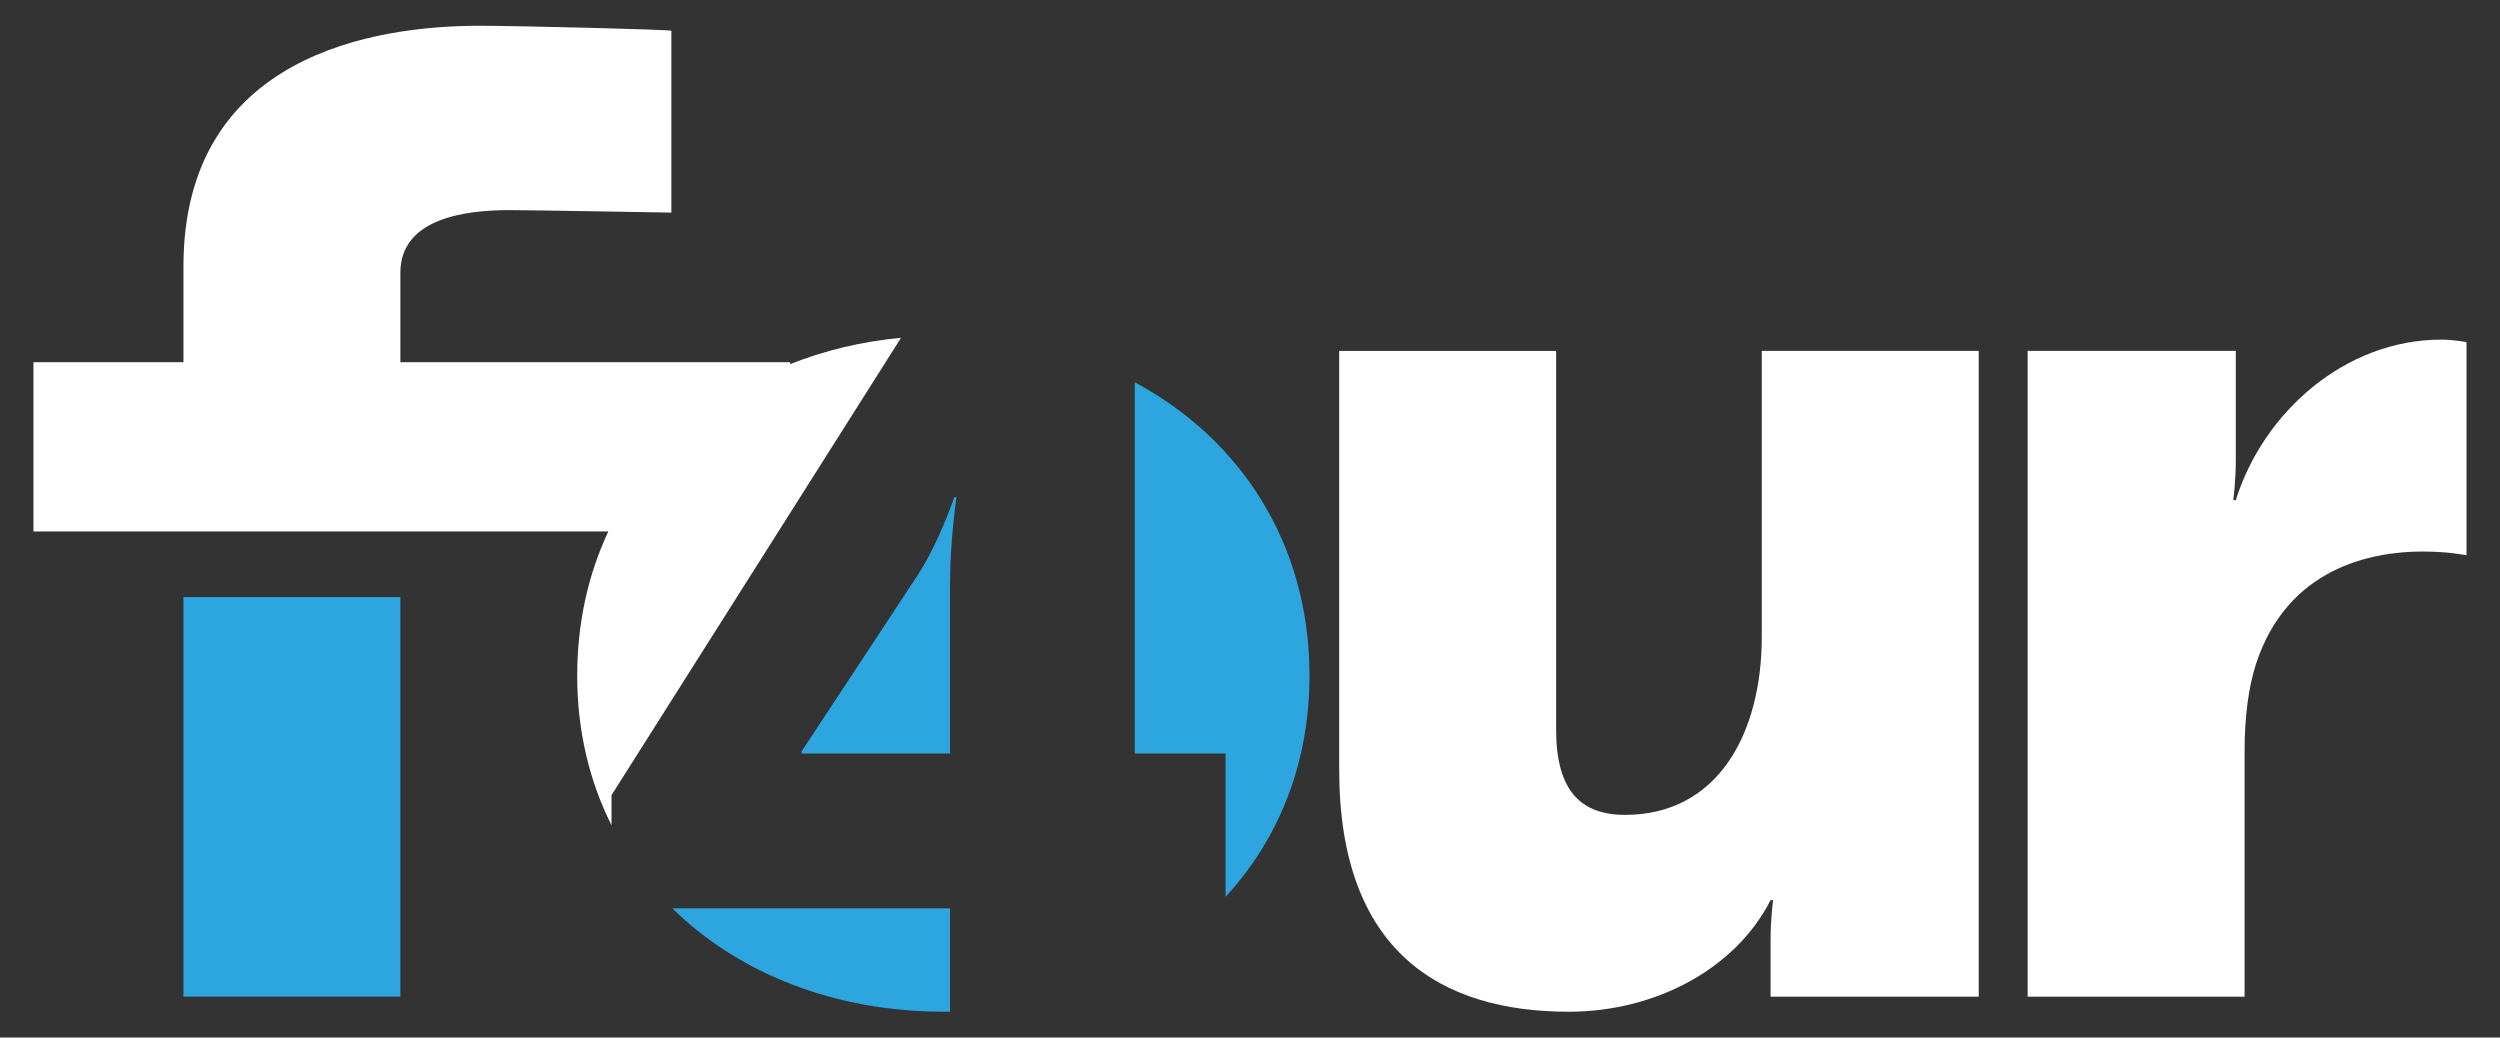 <?xml version="1.0" encoding="UTF-8"?>
<svg xmlns="http://www.w3.org/2000/svg" version="1.1" viewBox="0 0 1000 415">
  <rect x="0" y="0" width="1000" height="415" fill="#333333" stroke="none"/>
  <defs>
    <style>
      .cls-1 {
        fill: #fff;
      }

      .cls-1, .cls-2 {
        fill-rule: evenodd;
      }

      .cls-2 {
        fill: #2da5de;
      }

      .cls-3 {
        display: none;
      }
    </style>
  </defs>
  <!-- Generator: Adobe Illustrator 28.7.1, SVG Export Plug-In . SVG Version: 1.2.0 Build 142)  -->
  <g>
    <g id="katman_1">
      <g class="cls-3">
        <path class="cls-1" d="M231.28,273.98c0,22.17,4.93,42.3,13.73,59.84v-12.06c40.35-63.74,76.04-120.12,115.81-182.94-15.68,1.48-30.6,5.07-44.36,10.54v-.78h-155.91v-35.76c0-22.07,26.58-25.07,43.64-25.07,8.02,0,64.76,1,64.76,1V16.03c0-.5-61.25-2.01-76.8-2.01-41.62,0-118.37,11.54-118.37,96.3v38.26H13.78v67.71h229.94c-8,17.09-12.44,36.48-12.44,57.69"/>
        <path class="cls-1" d="M490.62,362.47c21-22.77,33.58-53.01,33.58-88.48,0-53.07-27.81-94.79-69.88-117.36v148.49h36.3v57.36ZM269.3,367.04c26.75,26.26,65.33,41.36,108.44,41.36l2.68-.03v-41.33h-111.12ZM321.05,305.11v-.86l46.13-70.04c8.55-12.82,14.95-31.61,14.95-31.61h.86s-2.57,17.5-2.57,34.17v68.34h-59.37ZM73.78,402.38h86.77v-159.84h-86.77v159.84Z"/>
        <path class="cls-1" d="M536.08,311.6c0,72.72,40.63,96.8,91.79,96.8,34.61,0,66.71-17.05,80.76-44.64h1s-1,7.52-1,16.05v22.57h83.26V144.07h-86.78v114.36c0,38.62-17.55,71.23-54.67,71.23-18.06,0-27.59-10.04-27.59-34.11v-151.47h-86.77v167.53Z"/>
        <path class="cls-1" d="M811.46,402.38h86.77v-97.81c0-14.05,1.51-25.58,4.51-35.11,12.54-38.62,46.14-45.14,66.71-45.14,10.53,0,17.56,1.51,17.56,1.51v-85.27s-5.02-1-10.04-1c-38.61,0-71.22,29.08-82.25,64.19h-1s1-7.52,1-16.04v-43.64h-83.26v258.31Z"/>
      </g>
      <g>
        <path class="cls-1" d="M230.88,270.27c0,22.17,4.93,42.3,13.73,59.84v-12.06c40.35-63.74,76.04-120.12,115.81-182.94-15.68,1.48-30.6,5.07-44.36,10.54v-.78h-155.91v-35.76c0-22.07,26.58-25.07,43.64-25.07,8.02,0,64.76,1,64.76,1V12.32c0-.5-61.25-2.01-76.8-2.01-41.62,0-118.37,11.54-118.37,96.3v38.26H13.38v67.71h229.94c-8,17.09-12.44,36.48-12.44,57.69"/>
        <path class="cls-2" d="M490.22,358.75c21-22.77,33.58-53.01,33.58-88.48,0-53.07-27.81-94.79-69.88-117.36v148.49h36.3v57.36ZM268.9,363.33c26.75,26.26,65.33,41.36,108.44,41.36l2.68-.03v-41.33h-111.12ZM320.65,301.4v-.86l46.13-70.04c8.55-12.82,14.95-31.61,14.95-31.61h.86s-2.57,17.5-2.57,34.17v68.34h-59.37ZM73.38,398.67h86.77v-159.84h-86.77v159.84Z"/>
        <path class="cls-1" d="M535.68,307.89c0,72.72,40.63,96.8,91.79,96.8,34.61,0,66.71-17.05,80.76-44.64h1s-1,7.52-1,16.05v22.57h83.26V140.36h-86.78v114.36c0,38.62-17.55,71.23-54.67,71.23-18.06,0-27.59-10.04-27.59-34.11v-151.47h-86.77v167.53Z"/>
        <path class="cls-1" d="M811.06,398.67h86.77v-97.81c0-14.05,1.51-25.58,4.51-35.11,12.54-38.62,46.14-45.14,66.71-45.14,10.53,0,17.56,1.51,17.56,1.51v-85.27s-5.02-1-10.04-1c-38.61,0-71.22,29.08-82.25,64.19h-1s1-7.52,1-16.04v-43.64h-83.26v258.31Z"/>
      </g>
    </g>
  </g>
</svg>